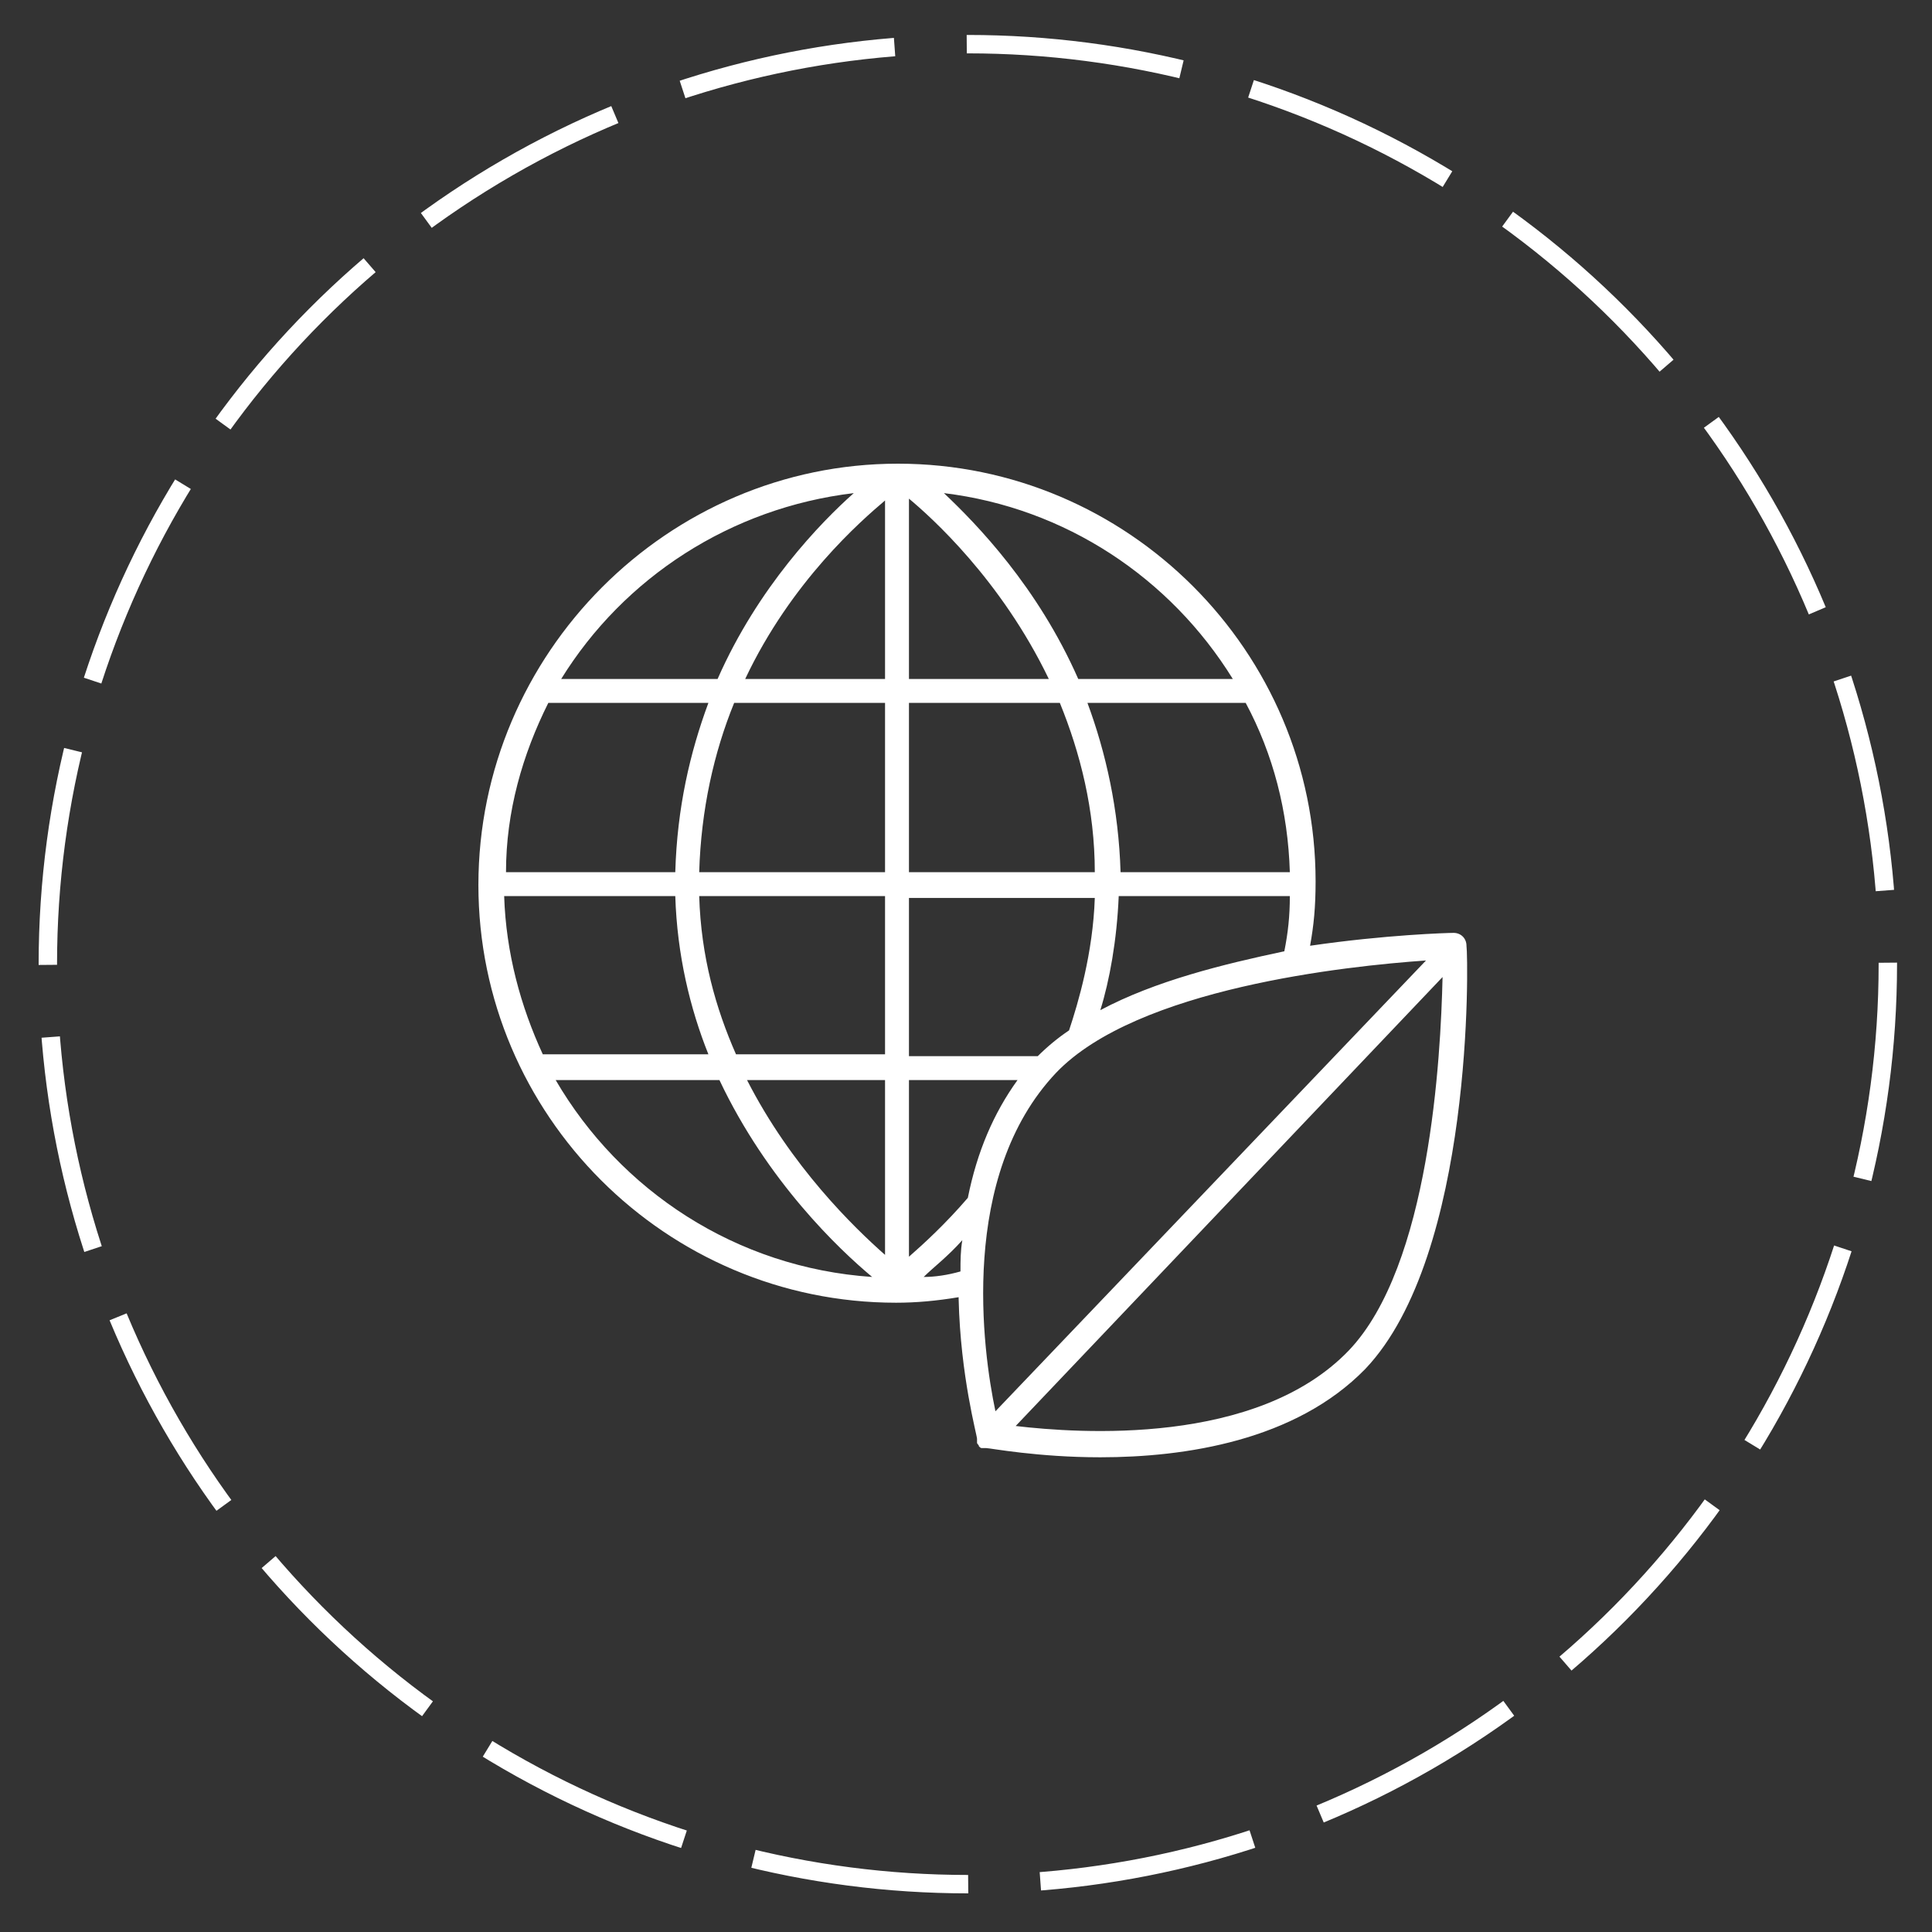 <?xml version="1.0" encoding="utf-8"?>
<!-- Generator: Adobe Illustrator 22.1.0, SVG Export Plug-In . SVG Version: 6.00 Build 0)  -->
<svg version="1.1" xmlns="http://www.w3.org/2000/svg" xmlns:xlink="http://www.w3.org/1999/xlink" x="0px" y="0px"
	 viewBox="0 0 105 105" style="enable-background:new 0 0 105 105;" xml:space="preserve">
<rect x="0" y="0" width="105" height="105" fill="#333333" stroke="none"/>
<style type="text/css">
	.st0{fill:none;stroke:#FFFFFF;stroke-miterlimit:10;stroke-dasharray:11.778,3.926;}
	.st1{fill:#FFFFFF;}
</style>
<g id="Capa_2">
</g>
<g id="Capa_1">
	<g id="Capa_1_1_">
		<g>
			<circle class="st0" cx="52.6" cy="52.4" r="50"/>
		</g>
	</g>
	<path class="st1" d="M79.7,51.4c0-0.4-0.3-0.7-0.7-0.7c-0.3,0-3.7,0.1-7.8,0.7c0.2-1.1,0.3-2.1,0.3-3.5c0-12.5-10.2-22.7-22.7-22.7
		S26,35.5,26,48.1c0,12.5,10.2,22.7,22.7,22.7c1.1,0,2.2-0.1,3.4-0.3c0,0,0,0.1,0,0.1c0.1,4.2,1,7.4,1,7.6c0,0,0,0,0,0.1
		c0,0,0,0,0,0.1c0,0.1,0.1,0.1,0.1,0.2c0,0,0,0,0,0c0,0,0,0,0,0c0.1,0.1,0.1,0.1,0.2,0.1c0,0,0,0,0.1,0c0,0,0.1,0,0.1,0
		c0.2,0,2.8,0.5,6.2,0.5c4.6,0,10.6-0.9,14.4-4.8C80.1,68.2,79.8,52.1,79.7,51.4z M54.1,76.7c-0.7-3.3-2-12.8,3.3-18.4
		c4.4-4.6,15.8-5.8,20.1-6.1L54.1,76.7z M27.4,48.7h9.3c0.1,3.2,0.8,6.1,1.8,8.6h-9C28.3,54.7,27.5,51.8,27.4,48.7z M29.8,38.2h8.7
		c-1,2.7-1.7,5.7-1.8,9.2h-9.2C27.5,44.1,28.4,41,29.8,38.2z M70.1,47.4h-9.2c-0.1-3.4-0.8-6.5-1.8-9.2h8.6
		C69.2,41,70,44.1,70.1,47.4z M58.1,56c-0.6,0.4-1.2,0.9-1.7,1.4h-7v-8.6h10.1C59.4,51.8,58.6,54.5,58.1,56
		C58.1,55.9,58.1,55.9,58.1,56z M59.5,47.4H49.4v-9.2h8.2C58.7,40.9,59.5,44,59.5,47.4z M49.4,36.9v-9.8c1.2,1,5,4.4,7.6,9.8H49.4z
		 M48.1,36.9h-7.6c2.5-5.3,6.3-8.6,7.6-9.7V36.9z M48.1,38.2v9.2H38c0.1-3.4,0.8-6.5,1.9-9.2H48.1z M38,48.7h10.1v8.6H40
		C38.9,54.8,38.1,52,38,48.7z M48.1,58.7v9.5c-1.7-1.5-5.1-4.8-7.5-9.5C40.6,58.7,48.1,58.7,48.1,58.7z M49.4,58.7h5.9
		c-1.3,1.8-2.2,3.9-2.7,6.4c-1.2,1.4-2.4,2.5-3.2,3.2L49.4,58.7L49.4,58.7z M59.8,54.9c0.5-1.6,0.9-3.8,1-6.2h9.3c0,1.1-0.1,2-0.3,3
		C66.5,52.4,62.8,53.3,59.8,54.9z M67,36.9h-8.4c-2.2-5-5.5-8.4-7.3-10.1C57.9,27.6,63.6,31.4,67,36.9z M46.4,26.8
		c-1.8,1.6-5.2,5.1-7.4,10.1h-8.5C33.9,31.4,39.7,27.6,46.4,26.8z M30.2,58.7h8.9c2.6,5.5,6.5,9.2,8.3,10.7
		C40,68.9,33.7,64.7,30.2,58.7z M50.2,69.4c0.5-0.5,1.3-1.1,2.1-2c-0.1,0.6-0.1,1.1-0.1,1.7C51.5,69.3,50.8,69.4,50.2,69.4z
		 M73.3,73.4c-5,5.2-14.7,4.5-18.1,4.1l23.2-24.4C78.3,57.5,77.7,68.8,73.3,73.4z"/>
</g>
</svg>
